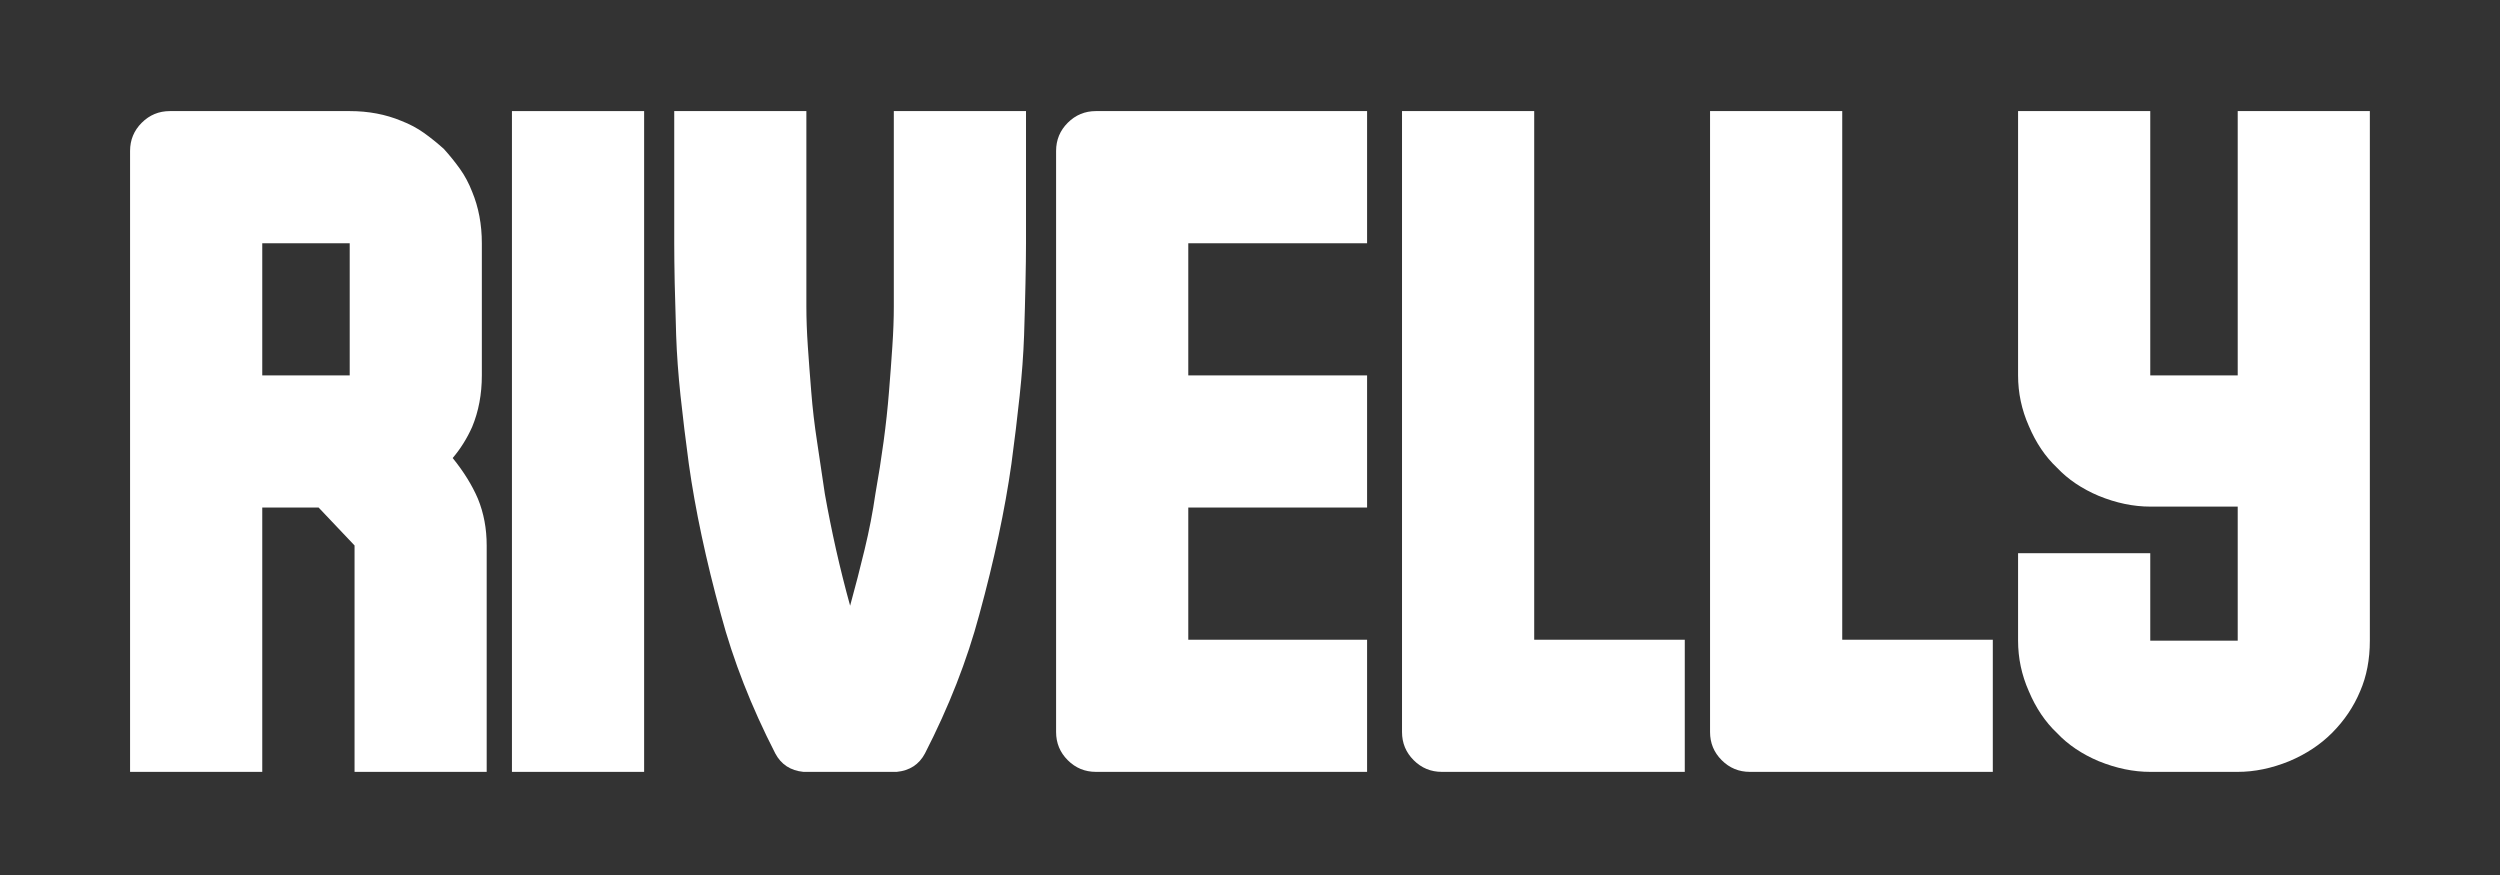 <svg version="1.0" preserveAspectRatio="xMidYMid meet" height="350" viewBox="0 0 750 262.5" zoomAndPan="magnify" width="1000" xmlns:xlink="http://www.w3.org/1999/xlink" xmlns="http://www.w3.org/2000/svg"><rect x="0" y="0" width="750" height="262.5" fill="#333333" stroke="none"/><defs><g></g></defs><g fill-opacity="1" fill="#ffffff"><g transform="translate(27.365, 231.561)"><g><path d="M 116.016 -81.922 C 117.766 -77.641 118.641 -72.973 118.641 -67.922 L 118.641 0 L 79 0 L 79 -67.922 L 68.219 -79.297 L 51.312 -79.297 L 51.312 0 L 11.656 0 L 11.656 -186.281 C 11.656 -189.582 12.82 -192.398 15.156 -194.734 C 17.488 -197.066 20.305 -198.234 23.609 -198.234 L 77.547 -198.234 C 83.18 -198.234 88.332 -197.258 93 -195.312 C 95.52 -194.344 97.801 -193.129 99.844 -191.672 C 101.883 -190.211 103.875 -188.609 105.812 -186.859 C 107.562 -184.922 109.164 -182.93 110.625 -180.891 C 112.082 -178.848 113.301 -176.562 114.281 -174.031 C 116.219 -169.363 117.188 -164.211 117.188 -158.578 L 117.188 -118.938 C 117.188 -113.301 116.219 -108.148 114.281 -103.484 C 113.5 -101.734 112.617 -100.082 111.641 -98.531 C 110.672 -96.977 109.602 -95.52 108.438 -94.156 C 111.75 -90.07 114.273 -85.992 116.016 -81.922 Z M 51.312 -118.938 L 77.547 -118.938 L 77.547 -158.578 L 51.312 -158.578 Z M 51.312 -118.938"></path></g></g></g><g fill-opacity="1" fill="#ffffff"><g transform="translate(141.927, 231.561)"><g><path d="M 51.312 -198.234 L 51.312 0 L 11.656 0 L 11.656 -198.234 Z M 51.312 -198.234"></path></g></g></g><g fill-opacity="1" fill="#ffffff"><g transform="translate(192.067, 231.561)"><g><path d="M 76.078 -198.234 L 115.734 -198.234 L 115.734 -158.578 C 115.734 -155.273 115.68 -151.289 115.578 -146.625 C 115.484 -141.969 115.344 -136.723 115.156 -130.891 C 114.957 -125.254 114.516 -119.227 113.828 -112.812 C 113.148 -106.406 112.328 -99.602 111.359 -92.406 C 109.41 -78.613 106.203 -63.551 101.734 -47.219 C 98.047 -33.426 92.609 -19.531 85.422 -5.531 C 83.672 -2.227 80.848 -0.383 76.953 0 L 48.969 0 C 45.082 -0.383 42.266 -2.227 40.516 -5.531 C 33.328 -19.531 27.891 -33.426 24.203 -47.219 C 19.723 -63.551 16.516 -78.613 14.578 -92.406 C 13.609 -99.602 12.781 -106.406 12.094 -112.812 C 11.414 -119.227 10.977 -125.254 10.781 -130.891 C 10.594 -136.723 10.445 -141.969 10.344 -146.625 C 10.25 -151.289 10.203 -155.273 10.203 -158.578 L 10.203 -198.234 L 49.844 -198.234 L 49.844 -139.641 C 49.844 -135.941 49.988 -131.953 50.281 -127.672 C 50.57 -123.398 50.914 -118.836 51.312 -113.984 C 51.695 -109.117 52.273 -104.16 53.047 -99.109 C 53.828 -94.055 54.609 -88.812 55.391 -83.375 C 56.359 -77.938 57.473 -72.395 58.734 -66.75 C 60.004 -61.113 61.414 -55.477 62.969 -49.844 C 64.52 -55.477 65.973 -61.113 67.328 -66.75 C 68.691 -72.395 69.766 -77.938 70.547 -83.375 C 71.516 -88.812 72.336 -94.055 73.016 -99.109 C 73.703 -104.16 74.238 -109.117 74.625 -113.984 C 75.02 -118.836 75.359 -123.398 75.641 -127.672 C 75.93 -131.953 76.078 -135.941 76.078 -139.641 Z M 76.078 -198.234"></path></g></g></g><g fill-opacity="1" fill="#ffffff"><g transform="translate(305.172, 231.561)"><g><path d="M 104.953 -39.641 L 104.953 0 L 23.609 0 C 20.305 0 17.488 -1.164 15.156 -3.5 C 12.82 -5.832 11.656 -8.648 11.656 -11.953 L 11.656 -186.281 C 11.656 -189.582 12.82 -192.398 15.156 -194.734 C 17.488 -197.066 20.305 -198.234 23.609 -198.234 L 104.953 -198.234 L 104.953 -158.578 L 51.312 -158.578 L 51.312 -118.938 L 104.953 -118.938 L 104.953 -79.297 L 51.312 -79.297 L 51.312 -39.641 Z M 104.953 -39.641"></path></g></g></g><g fill-opacity="1" fill="#ffffff"><g transform="translate(408.949, 231.561)"><g><path d="M 96.484 -39.641 L 96.484 0 L 23.609 0 C 20.305 0 17.488 -1.164 15.156 -3.5 C 12.82 -5.832 11.656 -8.648 11.656 -11.953 L 11.656 -198.234 L 51.312 -198.234 L 51.312 -39.641 Z M 96.484 -39.641"></path></g></g></g><g fill-opacity="1" fill="#ffffff"><g transform="translate(501.358, 231.561)"><g><path d="M 96.484 -39.641 L 96.484 0 L 23.609 0 C 20.305 0 17.488 -1.164 15.156 -3.5 C 12.82 -5.832 11.656 -8.648 11.656 -11.953 L 11.656 -198.234 L 51.312 -198.234 L 51.312 -39.641 Z M 96.484 -39.641"></path></g></g></g><g fill-opacity="1" fill="#ffffff"><g transform="translate(593.766, 231.561)"><g><path d="M 77.547 -198.234 L 117.188 -198.234 L 117.188 -39.359 C 117.188 -33.723 116.219 -28.672 114.281 -24.203 C 112.332 -19.535 109.508 -15.352 105.812 -11.656 C 102.32 -8.156 98.051 -5.336 93 -3.203 C 87.75 -1.066 82.598 0 77.547 0 L 51.312 0 C 46.258 0 41.109 -1.066 35.859 -3.203 C 30.805 -5.336 26.629 -8.156 23.328 -11.656 C 19.828 -14.957 17.008 -19.141 14.875 -24.203 C 12.727 -29.055 11.656 -34.109 11.656 -39.359 L 11.656 -65.594 L 51.312 -65.594 L 51.312 -39.359 L 77.547 -39.359 L 77.547 -79.578 L 51.312 -79.578 C 46.258 -79.578 41.109 -80.648 35.859 -82.797 C 30.805 -84.93 26.629 -87.75 23.328 -91.25 C 19.828 -94.551 17.008 -98.727 14.875 -103.781 C 12.727 -108.633 11.656 -113.688 11.656 -118.938 L 11.656 -198.234 L 51.312 -198.234 L 51.312 -118.938 L 77.547 -118.938 Z M 77.547 -198.234"></path></g></g></g></svg>